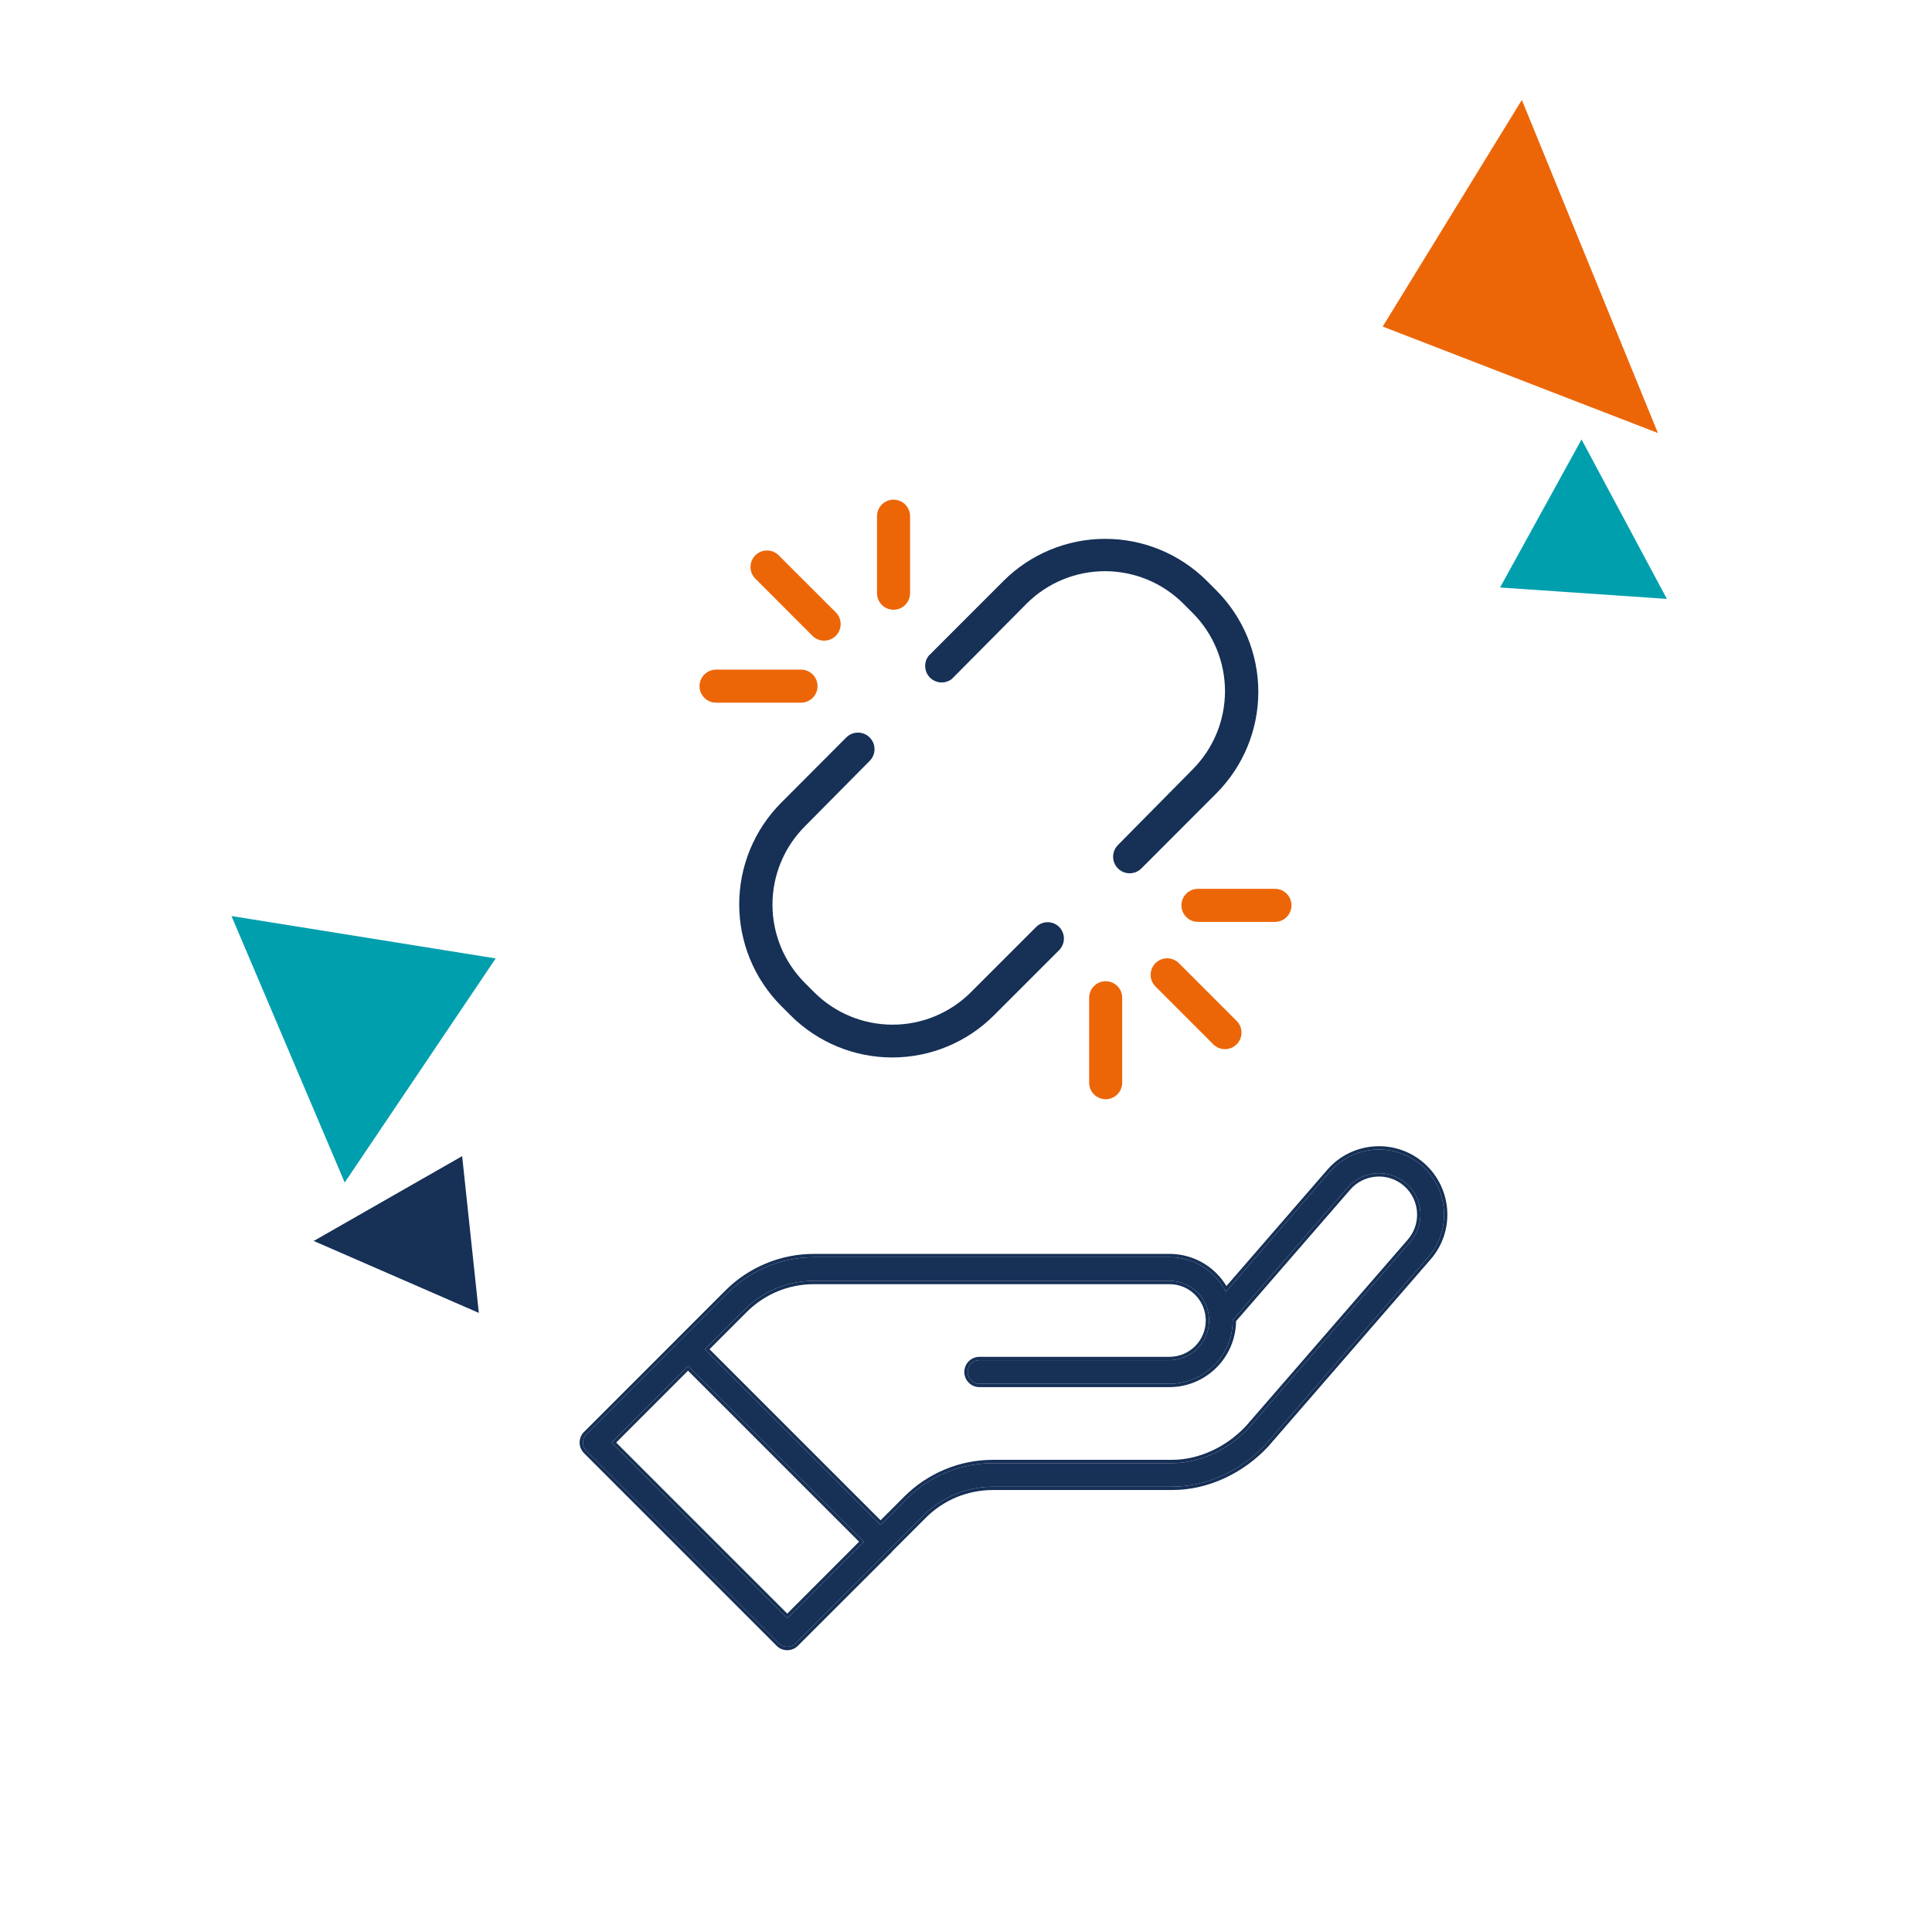 <svg width="116" height="116" viewBox="0 0 116 116" fill="none" xmlns="http://www.w3.org/2000/svg">
<rect width="116" height="116" fill="#C4C4C4"/>
<rect width="9958" height="6213" transform="translate(-6133 -1620)" fill="white"/>
<path fill-rule="evenodd" clip-rule="evenodd" d="M53.374 93.071C53.402 93.043 53.428 93.013 53.45 92.981L55.435 90.996C56.554 89.877 58.041 89.263 59.623 89.263H70.369C71.423 89.263 72.464 89.026 73.468 88.56C74.414 88.12 75.296 87.475 76.012 86.701C76.014 86.698 76.016 86.695 76.019 86.692C76.022 86.69 76.024 86.687 76.026 86.684L85.745 75.485C86.363 74.775 86.701 73.866 86.701 72.927C86.701 71.791 86.211 70.717 85.356 69.973C83.731 68.564 81.257 68.736 79.844 70.365L73.601 77.563C73.421 77.209 73.185 76.882 72.9 76.597C72.184 75.88 71.227 75.485 70.213 75.485H48.876C47.91 75.485 46.964 75.671 46.068 76.043C45.173 76.414 44.372 76.948 43.686 77.634L40.81 80.51C40.796 80.524 40.783 80.538 40.77 80.553L35.21 86.113C35.075 86.245 35.001 86.427 35.001 86.613C35.001 86.799 35.078 86.981 35.21 87.113L46.768 98.671C46.899 98.806 47.078 98.88 47.268 98.88C47.454 98.88 47.636 98.806 47.768 98.671L53.374 93.071ZM42.317 81.01L52.871 91.564L54.435 89.999C55.121 89.313 55.922 88.779 56.818 88.407C57.713 88.036 58.659 87.85 59.626 87.85H70.372C72.028 87.85 73.741 87.066 74.965 85.748L84.677 74.559C85.069 74.106 85.285 73.528 85.285 72.93C85.285 72.207 84.974 71.521 84.427 71.048C83.389 70.149 81.814 70.26 80.916 71.298L74.015 79.251C74.015 79.261 74.015 79.272 74.015 79.283C74.012 81.382 72.305 83.085 70.21 83.085H58.808C58.416 83.085 58.099 82.767 58.099 82.375C58.099 81.983 58.416 81.666 58.808 81.666H70.213C71.528 81.666 72.596 80.598 72.596 79.283C72.596 79.236 72.594 79.189 72.592 79.144C72.582 79.095 72.578 79.044 72.578 78.994C72.514 78.469 72.275 77.976 71.9 77.6C71.45 77.151 70.852 76.904 70.217 76.904H48.876C47.295 76.904 45.808 77.519 44.689 78.638L42.317 81.01ZM36.714 86.613L47.268 97.167L51.864 92.567L41.31 82.014L36.714 86.613Z" fill="#163056"/>
<path fill-rule="evenodd" clip-rule="evenodd" d="M76.012 86.701C75.296 87.475 74.414 88.12 73.468 88.56C72.464 89.026 71.423 89.263 70.369 89.263H59.623C58.041 89.263 56.554 89.877 55.435 90.996L53.45 92.981C53.428 93.013 53.402 93.043 53.374 93.071L47.768 98.671C47.636 98.806 47.454 98.88 47.268 98.88C47.078 98.88 46.899 98.806 46.768 98.671L35.21 87.113C35.078 86.981 35.001 86.799 35.001 86.613C35.001 86.427 35.075 86.245 35.21 86.113L40.77 80.553C40.783 80.538 40.796 80.524 40.81 80.51L43.686 77.634C44.372 76.948 45.173 76.414 46.068 76.043C46.964 75.671 47.91 75.485 48.876 75.485H70.213C71.227 75.485 72.184 75.88 72.9 76.597C73.134 76.831 73.335 77.093 73.499 77.376C73.535 77.437 73.569 77.5 73.601 77.563L79.844 70.365C81.257 68.736 83.731 68.564 85.356 69.973C86.211 70.717 86.701 71.791 86.701 72.927C86.701 73.866 86.363 74.775 85.745 75.485L76.026 86.684C76.024 86.687 76.022 86.69 76.019 86.692C76.016 86.695 76.014 86.698 76.012 86.701ZM76.181 86.811C76.182 86.81 76.183 86.808 76.184 86.806L85.895 75.616C86.546 74.87 86.901 73.914 86.901 72.927C86.901 71.734 86.386 70.604 85.487 69.822C83.779 68.341 81.178 68.522 79.693 70.234L73.637 77.216C73.471 76.942 73.272 76.686 73.041 76.455C72.287 75.701 71.28 75.285 70.213 75.285H48.876C47.884 75.285 46.912 75.476 45.992 75.858C45.072 76.24 44.249 76.788 43.544 77.493L40.669 80.369C40.653 80.384 40.638 80.4 40.624 80.417L35.071 85.97C35.07 85.97 35.07 85.97 35.07 85.971C34.895 86.141 34.801 86.375 34.801 86.613C34.801 86.854 34.901 87.087 35.069 87.255L46.624 98.81C46.625 98.811 46.625 98.811 46.625 98.811C46.795 98.985 47.026 99.08 47.268 99.08C47.506 99.08 47.74 98.985 47.91 98.811C47.91 98.811 47.911 98.811 47.911 98.81L53.516 93.213C53.547 93.181 53.576 93.147 53.603 93.112L55.577 91.138C56.658 90.056 58.094 89.463 59.623 89.463H70.369C71.454 89.463 72.523 89.219 73.552 88.741M76.181 86.811L76.178 86.816L76.159 86.837C75.425 87.629 74.522 88.29 73.552 88.741M74.015 79.283C74.012 81.382 72.305 83.085 70.21 83.085H58.808C58.416 83.085 58.099 82.767 58.099 82.375C58.099 81.983 58.416 81.666 58.808 81.666H70.213C71.528 81.666 72.596 80.598 72.596 79.283C72.596 79.236 72.594 79.189 72.592 79.144C72.582 79.095 72.578 79.044 72.578 78.994C72.514 78.469 72.275 77.976 71.9 77.6C71.45 77.151 70.852 76.904 70.217 76.904H48.876C47.295 76.904 45.808 77.519 44.689 78.638L42.317 81.01L52.871 91.564L54.435 89.999C55.121 89.313 55.922 88.779 56.818 88.407C57.713 88.036 58.659 87.85 59.626 87.85H70.372C72.028 87.85 73.741 87.066 74.965 85.748L84.677 74.559C85.069 74.106 85.285 73.528 85.285 72.93C85.285 72.207 84.974 71.521 84.427 71.048C83.389 70.149 81.814 70.26 80.916 71.298L74.015 79.251L74.015 79.283ZM74.215 79.325C74.189 81.515 72.402 83.285 70.21 83.285H58.808C58.306 83.285 57.899 82.878 57.899 82.375C57.899 81.873 58.306 81.466 58.808 81.466H70.213C71.418 81.466 72.396 80.487 72.396 79.283C72.396 79.244 72.395 79.206 72.393 79.168C72.383 79.115 72.378 79.06 72.378 79.006C72.317 78.53 72.099 78.082 71.758 77.742C71.347 77.33 70.799 77.104 70.217 77.104H48.876C47.348 77.104 45.912 77.698 44.831 78.779L42.6 81.01L52.871 91.281L54.294 89.858C54.998 89.153 55.821 88.605 56.741 88.223C57.661 87.841 58.633 87.65 59.626 87.65H70.372C71.966 87.65 73.627 86.894 74.816 85.614L84.526 74.428C84.526 74.428 84.526 74.428 84.526 74.428C84.886 74.011 85.085 73.48 85.085 72.93C85.085 72.265 84.799 71.634 84.296 71.199C83.342 70.373 81.893 70.475 81.067 71.429L74.215 79.325ZM47.268 97.167L51.864 92.567L41.31 82.014L36.714 86.613L47.268 97.167ZM36.997 86.613L47.268 96.884L51.581 92.567L41.31 82.297L36.997 86.613Z" fill="#163056"/>
<path d="M91.374 6L83.019 19.607L99.544 26L91.374 6Z" fill="#EC6608"/>
<path d="M27.748 69.416L18.836 74.509L28.75 78.828L27.748 69.416Z" fill="#163056"/>
<path d="M20.697 71L13.898 55L29.762 57.545L20.697 71Z" fill="#009FAD"/>
<path d="M94.958 26.385L100.082 35.959L90.066 35.274L94.958 26.385Z" fill="#009FAD"/>
<path d="M73.025 35.441L72.458 34.874C70.838 33.26 68.645 32.353 66.358 32.353C64.071 32.353 61.877 33.26 60.258 34.874L55.757 39.376C55.557 39.632 55.496 39.969 55.593 40.279C55.689 40.589 55.931 40.833 56.241 40.93C56.55 41.028 56.888 40.968 57.145 40.77L61.647 36.235C62.894 34.992 64.583 34.295 66.344 34.295C68.104 34.295 69.793 34.992 71.041 36.235L71.608 36.802C72.851 38.048 73.55 39.738 73.55 41.499C73.55 43.26 72.851 44.949 71.608 46.196L67.123 50.737C66.872 50.988 66.774 51.354 66.866 51.697C66.958 52.04 67.226 52.308 67.569 52.4C67.912 52.492 68.278 52.394 68.529 52.143L73.025 47.641C74.642 46.023 75.551 43.829 75.551 41.541C75.551 39.253 74.642 37.059 73.025 35.441Z" fill="#163056"/>
<path d="M62.205 55.662L58.288 59.58C57.041 60.824 55.35 61.523 53.589 61.523C51.827 61.523 50.136 60.824 48.889 59.58L48.322 59.013C47.078 57.766 46.38 56.077 46.38 54.316C46.38 52.555 47.078 50.865 48.322 49.619L52.217 45.684C52.468 45.433 52.566 45.067 52.474 44.724C52.382 44.381 52.114 44.113 51.771 44.021C51.428 43.929 51.062 44.027 50.811 44.278L46.905 48.196C45.29 49.816 44.383 52.011 44.383 54.298C44.383 56.586 45.29 58.781 46.905 60.401L47.472 60.968C49.091 62.584 51.284 63.492 53.572 63.492C55.859 63.492 58.053 62.584 59.672 60.968L63.589 57.051C63.774 56.865 63.878 56.613 63.878 56.35C63.878 56.088 63.774 55.836 63.589 55.65C63.404 55.469 63.154 55.368 62.895 55.371C62.636 55.373 62.388 55.478 62.205 55.662Z" fill="#163056"/>
<path d="M76.552 53.366H71.926C71.571 53.366 71.244 53.556 71.067 53.862C70.889 54.169 70.889 54.548 71.067 54.855C71.244 55.161 71.571 55.351 71.926 55.351H76.552C76.906 55.351 77.234 55.161 77.411 54.855C77.588 54.548 77.588 54.169 77.411 53.862C77.234 53.556 76.906 53.366 76.552 53.366Z" fill="#EC6608"/>
<path d="M70.778 57.825C70.527 57.575 70.161 57.478 69.819 57.571C69.477 57.663 69.21 57.931 69.119 58.274C69.028 58.616 69.126 58.981 69.377 59.231L72.847 62.701C73.033 62.887 73.285 62.992 73.548 62.993C73.811 62.993 74.064 62.889 74.25 62.704C74.436 62.518 74.541 62.266 74.542 62.003C74.543 61.74 74.439 61.487 74.253 61.301L70.778 57.825Z" fill="#EC6608"/>
<path d="M66.386 58.914C66.123 58.914 65.871 59.018 65.685 59.204C65.499 59.39 65.394 59.642 65.394 59.906V65.008C65.394 65.362 65.583 65.69 65.89 65.867C66.197 66.044 66.575 66.044 66.882 65.867C67.189 65.69 67.378 65.362 67.378 65.008V59.906C67.378 59.642 67.274 59.39 67.088 59.204C66.901 59.018 66.649 58.914 66.386 58.914Z" fill="#EC6608"/>
<path d="M53.65 36.61C53.913 36.61 54.165 36.506 54.351 36.32C54.537 36.134 54.642 35.881 54.642 35.618V30.992C54.642 30.638 54.453 30.31 54.146 30.133C53.839 29.956 53.46 29.956 53.153 30.133C52.846 30.31 52.657 30.638 52.657 30.992V35.618C52.657 35.881 52.762 36.134 52.948 36.32C53.134 36.506 53.386 36.61 53.65 36.61Z" fill="#EC6608"/>
<path d="M48.779 38.174C49.03 38.425 49.396 38.524 49.739 38.432C50.082 38.34 50.35 38.072 50.442 37.729C50.534 37.386 50.436 37.02 50.184 36.768L46.709 33.299C46.455 33.074 46.103 32.996 45.776 33.09C45.45 33.185 45.195 33.44 45.1 33.766C45.006 34.093 45.084 34.444 45.309 34.699L48.779 38.174Z" fill="#EC6608"/>
<path d="M49.086 41.175C49.081 40.916 48.973 40.669 48.788 40.488C48.602 40.307 48.353 40.205 48.094 40.205H42.992C42.638 40.205 42.31 40.395 42.133 40.701C41.956 41.008 41.956 41.387 42.133 41.694C42.31 42.001 42.638 42.19 42.992 42.19H48.094C48.361 42.19 48.617 42.082 48.804 41.891C48.991 41.7 49.093 41.442 49.086 41.175Z" fill="#EC6608"/>
</svg>
